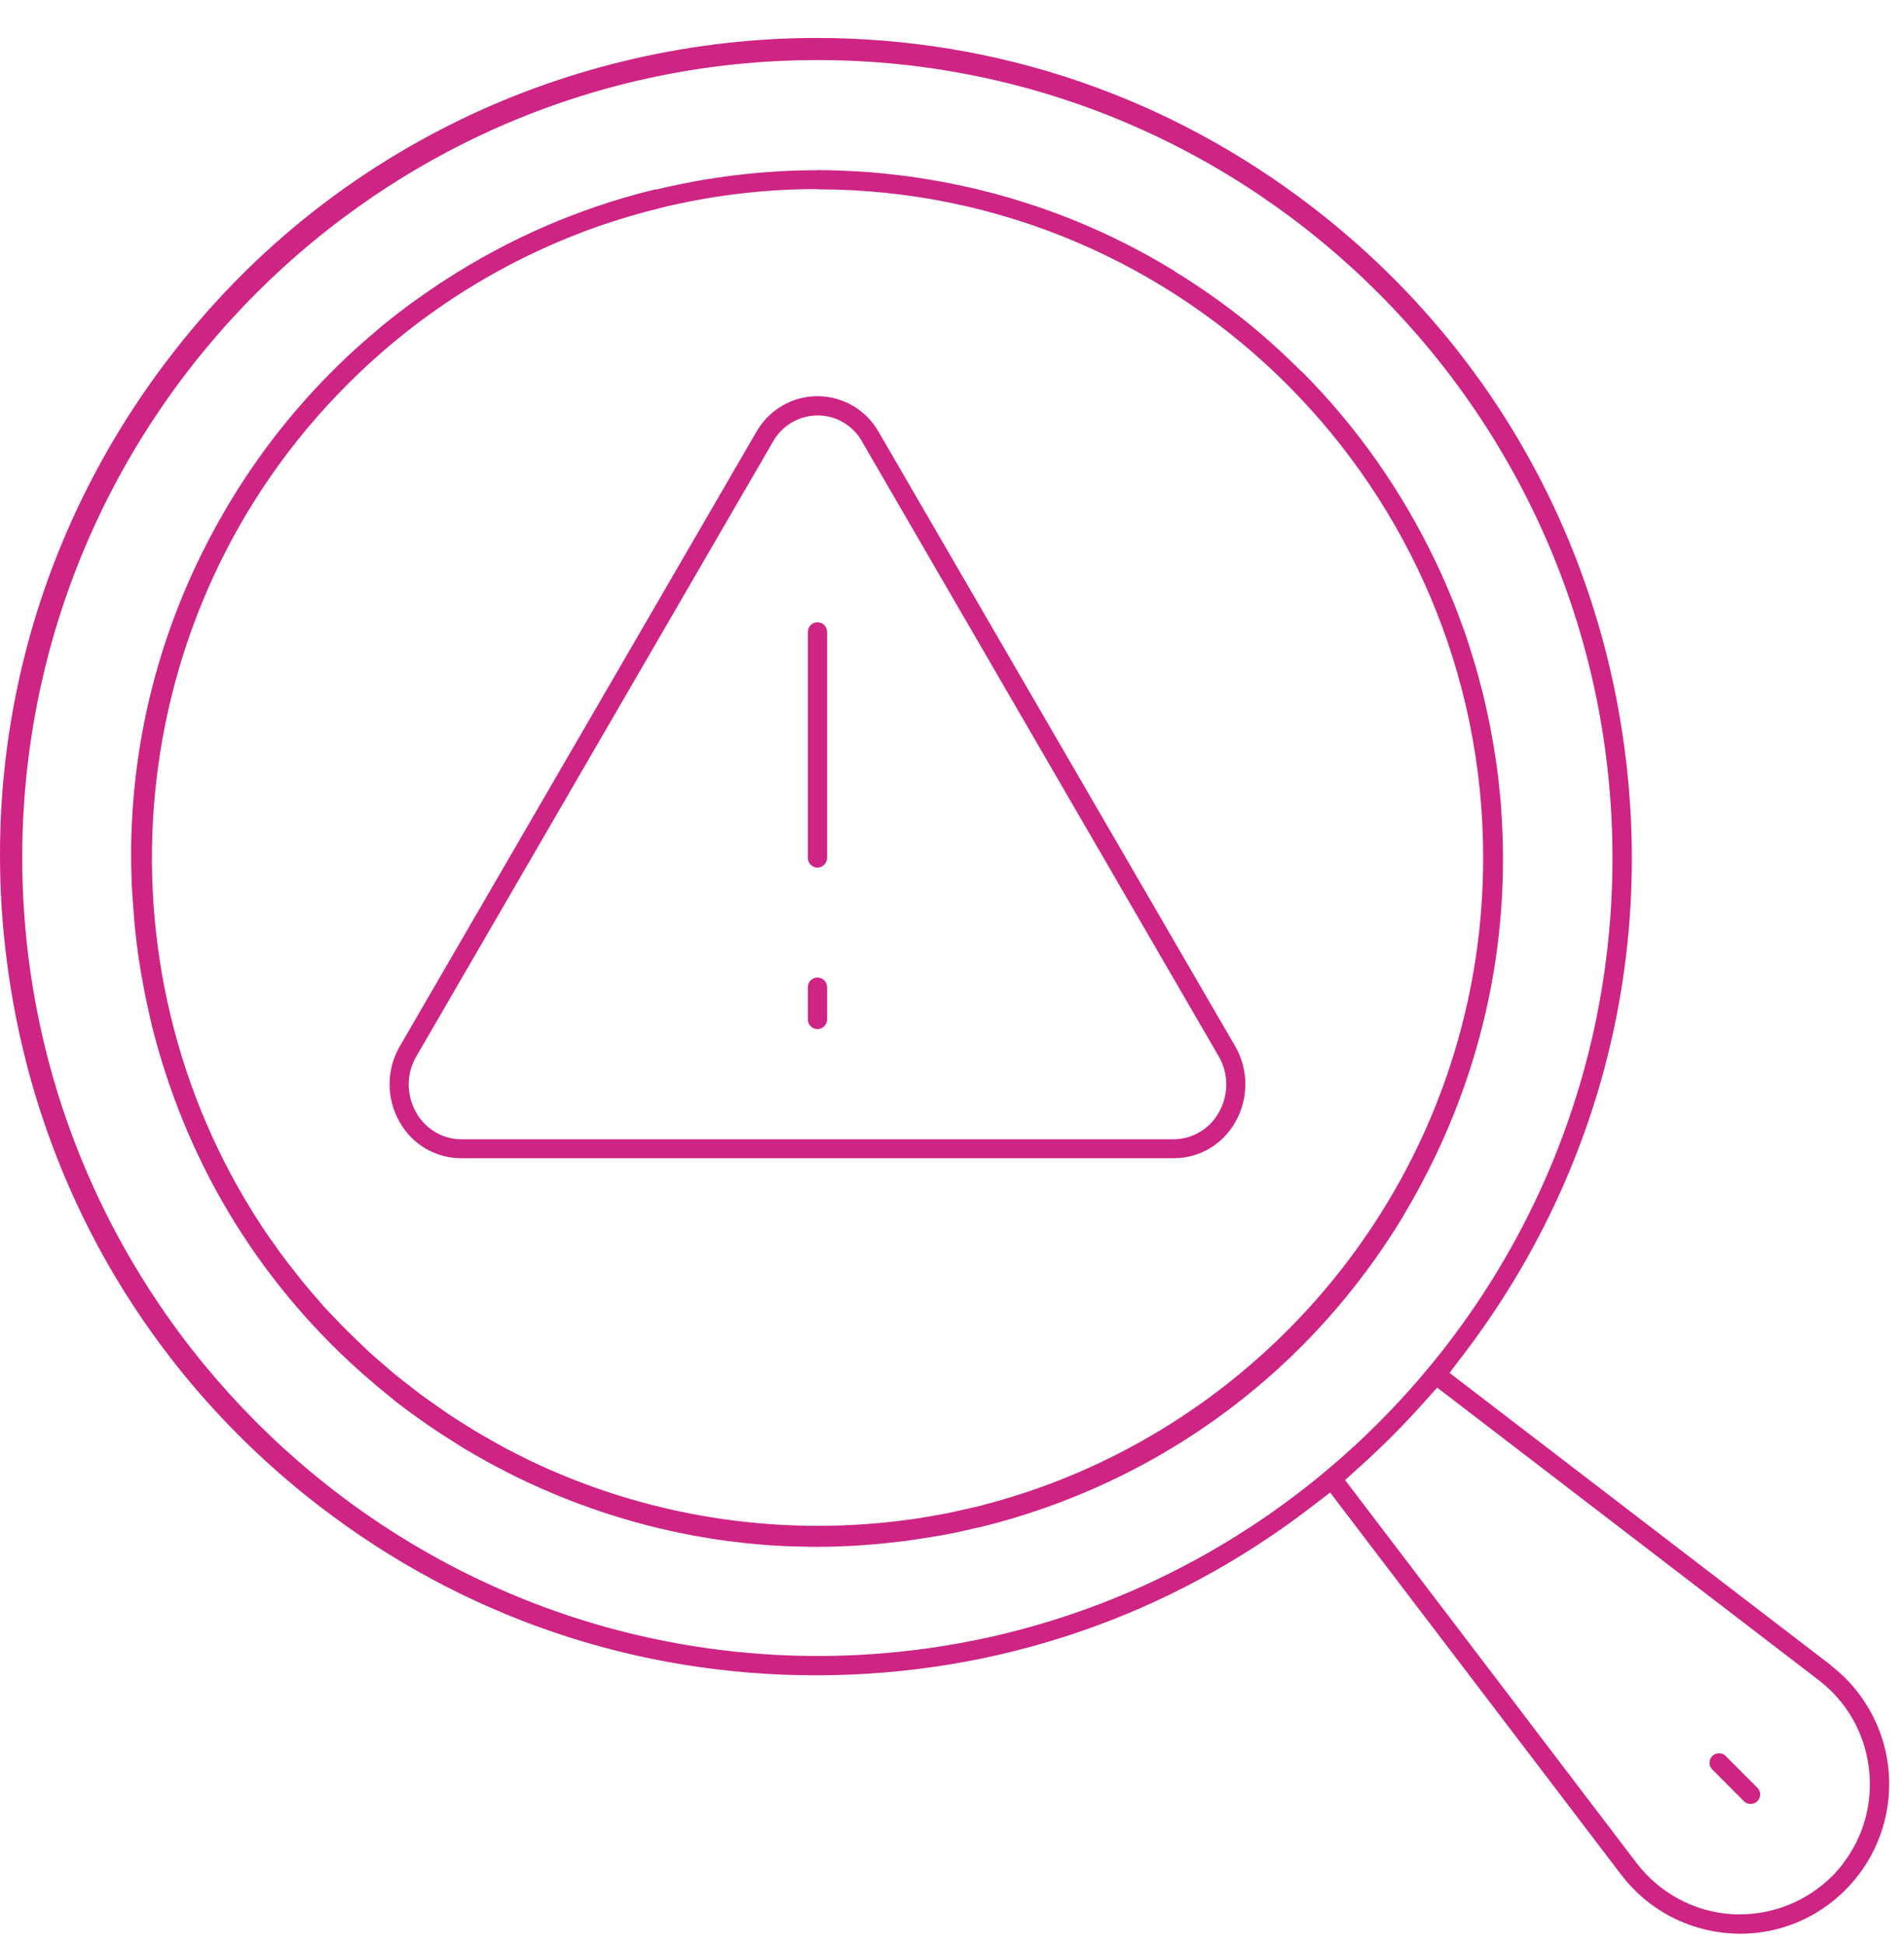 <svg width="48" height="49" viewBox="0 0 48 49" fill="none" xmlns="http://www.w3.org/2000/svg">
<path d="M46.152 41.968L36.542 34.603L36.89 34.147C40.231 29.772 41.679 24.356 40.958 18.893C40.24 13.43 37.444 8.574 33.084 5.219C29.461 2.432 25.138 0.957 20.584 0.957C17.493 0.957 14.393 1.668 11.619 3.011C8.71 4.42 6.231 6.445 4.25 9.037C0.908 13.411 -0.54 18.827 0.181 24.29C0.899 29.753 3.695 34.609 8.055 37.965C11.678 40.751 16.004 42.226 20.568 42.226C25.132 42.226 29.458 40.754 33.078 37.968L33.533 37.619L40.877 47.261C41.535 48.123 42.535 48.658 43.616 48.73C43.698 48.736 43.779 48.74 43.864 48.74H43.87C45.939 48.74 47.622 47.051 47.626 44.978V44.965C47.629 43.799 47.077 42.682 46.152 41.975V41.968ZM20.606 41.739C9.566 41.726 0.573 32.703 0.56 21.626C0.56 10.537 9.553 1.514 20.606 1.514C31.658 1.514 40.651 10.537 40.651 21.626C40.651 32.716 31.658 41.739 20.606 41.739ZM46.472 46.963C46.384 47.076 46.29 47.186 46.184 47.293C45.557 47.912 44.726 48.252 43.848 48.252C43.782 48.252 43.72 48.252 43.648 48.246C42.707 48.183 41.839 47.714 41.262 46.963L33.909 37.304L34.3 36.952C34.852 36.455 35.385 35.92 35.88 35.367L36.231 34.974L45.855 42.352C46.55 42.887 46.995 43.66 47.111 44.532C47.227 45.403 46.999 46.268 46.466 46.966L46.472 46.963Z" fill="#CE2484"/>
<path d="M19.738 10.216C19.455 10.376 19.224 10.609 19.061 10.898L10.077 26.375C9.738 26.96 9.735 27.69 10.077 28.284C10.39 28.844 10.983 29.193 11.625 29.193H29.596C30.235 29.193 30.828 28.844 31.144 28.278C31.48 27.69 31.48 26.96 31.141 26.375L22.154 10.892C21.841 10.332 21.248 9.986 20.606 9.986C20.302 9.986 20.004 10.065 19.738 10.216ZM21.22 10.625C21.443 10.744 21.625 10.927 21.744 11.15L30.721 26.62C30.978 27.058 30.978 27.599 30.727 28.039C30.498 28.451 30.066 28.712 29.593 28.715H11.622C11.152 28.712 10.719 28.451 10.491 28.039C10.24 27.599 10.24 27.058 10.497 26.624L19.48 11.144C19.706 10.729 20.142 10.471 20.615 10.471C20.828 10.471 21.038 10.524 21.226 10.625H21.22Z" fill="#CE2484"/>
<path d="M43.503 44.258C43.444 44.201 43.375 44.192 43.337 44.192C43.3 44.192 43.224 44.201 43.165 44.264C43.074 44.359 43.074 44.503 43.165 44.598L43.967 45.403C44.027 45.459 44.096 45.469 44.133 45.469C44.171 45.469 44.246 45.459 44.306 45.396C44.397 45.302 44.397 45.157 44.306 45.063L43.503 44.258Z" fill="#CE2484"/>
<path d="M20.609 21.868C20.74 21.868 20.85 21.758 20.85 21.626V15.927C20.85 15.795 20.744 15.685 20.609 15.685C20.474 15.685 20.367 15.792 20.367 15.927V21.626C20.367 21.758 20.474 21.868 20.609 21.868Z" fill="#CE2484"/>
<path d="M20.609 25.938C20.74 25.938 20.85 25.831 20.85 25.696V24.881C20.85 24.749 20.744 24.639 20.609 24.639C20.474 24.639 20.367 24.746 20.367 24.881V25.696C20.367 25.828 20.474 25.938 20.609 25.938Z" fill="#CE2484"/>
<path d="M35.379 30.64C35.52 30.407 35.655 30.171 35.783 29.932C35.821 29.863 35.855 29.794 35.89 29.725C35.971 29.574 36.05 29.42 36.125 29.265C36.191 29.13 36.257 28.992 36.319 28.854C36.354 28.778 36.388 28.706 36.419 28.63C37.557 26.051 38.043 23.259 37.849 20.453C37.843 20.375 37.839 20.296 37.833 20.217C37.821 20.085 37.808 19.95 37.792 19.818C37.783 19.733 37.777 19.648 37.767 19.566C37.758 19.497 37.748 19.428 37.739 19.359C37.727 19.264 37.714 19.173 37.698 19.079C37.67 18.881 37.636 18.686 37.598 18.487C37.586 18.424 37.576 18.362 37.564 18.299C37.517 18.063 37.466 17.827 37.41 17.594C37.404 17.569 37.401 17.544 37.394 17.519C37.394 17.512 37.391 17.506 37.388 17.5C37.35 17.346 37.306 17.192 37.266 17.038C37.244 16.953 37.222 16.871 37.197 16.786C37.159 16.657 37.118 16.531 37.078 16.402C37.046 16.299 37.015 16.195 36.98 16.091C36.937 15.965 36.893 15.839 36.846 15.717C36.808 15.616 36.774 15.515 36.736 15.418C36.68 15.267 36.617 15.119 36.554 14.971C36.526 14.902 36.498 14.83 36.467 14.761C36.379 14.559 36.291 14.361 36.197 14.166C36.191 14.15 36.184 14.138 36.175 14.122C35.335 12.37 34.206 10.757 32.827 9.373C32.821 9.367 32.812 9.364 32.802 9.357C32.319 8.873 31.812 8.417 31.273 7.992C30.74 7.574 30.185 7.19 29.611 6.838C29.599 6.826 29.586 6.816 29.57 6.807C27.652 5.637 25.596 4.895 23.505 4.539C23.483 4.536 23.458 4.53 23.436 4.527C23.242 4.495 23.047 4.467 22.853 4.439C22.762 4.426 22.671 4.417 22.584 4.407C22.439 4.391 22.295 4.376 22.151 4.36C21.96 4.341 21.769 4.328 21.577 4.319C21.524 4.319 21.474 4.313 21.421 4.31C21.148 4.297 20.875 4.288 20.602 4.288C20.596 4.288 20.59 4.291 20.584 4.291C19.223 4.294 17.869 4.457 16.553 4.775C16.553 4.775 16.55 4.775 16.547 4.775C16.528 4.775 16.509 4.775 16.487 4.781C14.572 5.25 12.81 6.03 11.236 7.049C11.199 7.071 11.164 7.096 11.127 7.118C10.964 7.225 10.804 7.338 10.644 7.448C10.556 7.508 10.472 7.571 10.384 7.631C10.277 7.709 10.171 7.791 10.064 7.873C9.933 7.974 9.798 8.077 9.669 8.184C9.613 8.228 9.56 8.275 9.506 8.323C9.334 8.467 9.161 8.615 8.992 8.769C8.983 8.776 8.977 8.785 8.967 8.791C7.767 9.886 6.698 11.163 5.817 12.622C4.196 15.298 3.347 18.274 3.306 21.343C3.306 21.378 3.306 21.412 3.306 21.447C3.306 21.661 3.306 21.878 3.316 22.092C3.316 22.167 3.316 22.239 3.322 22.315C3.328 22.46 3.341 22.604 3.35 22.749C3.369 23.038 3.394 23.331 3.428 23.623C3.435 23.683 3.441 23.743 3.447 23.802C3.447 23.815 3.45 23.828 3.453 23.84C3.475 24.01 3.5 24.183 3.529 24.353C3.541 24.441 3.557 24.529 3.573 24.617C3.604 24.787 3.635 24.96 3.67 25.133C3.685 25.208 3.701 25.284 3.72 25.359C3.748 25.491 3.773 25.62 3.805 25.753C4.648 29.209 6.463 32.231 9.077 34.568C9.108 34.596 9.14 34.625 9.174 34.653C9.406 34.857 9.647 35.059 9.892 35.254C9.904 35.263 9.914 35.273 9.926 35.282C9.951 35.301 9.976 35.323 10.002 35.345C10.237 35.527 10.478 35.703 10.723 35.873C10.754 35.895 10.785 35.917 10.816 35.936C11.058 36.103 11.302 36.26 11.55 36.414C11.578 36.43 11.603 36.449 11.628 36.465C11.644 36.474 11.66 36.483 11.675 36.493C11.863 36.606 12.055 36.716 12.246 36.823C12.362 36.889 12.481 36.949 12.6 37.012C12.744 37.087 12.888 37.163 13.036 37.235C13.227 37.329 13.421 37.417 13.613 37.502C13.638 37.515 13.666 37.528 13.691 37.537C15.217 38.207 16.816 38.647 18.449 38.855C18.452 38.855 18.455 38.855 18.459 38.855C18.675 38.883 18.888 38.905 19.104 38.924C19.154 38.927 19.201 38.93 19.252 38.937C19.44 38.952 19.631 38.965 19.819 38.971C19.904 38.974 19.988 38.977 20.073 38.977C20.239 38.984 20.402 38.987 20.568 38.987C20.574 38.987 20.581 38.987 20.587 38.987C20.609 38.987 20.631 38.987 20.653 38.987C20.941 38.987 21.23 38.977 21.518 38.962C21.612 38.955 21.703 38.949 21.797 38.943C22.023 38.927 22.248 38.905 22.474 38.88C22.584 38.867 22.693 38.855 22.803 38.842C23.019 38.814 23.233 38.779 23.449 38.745C23.555 38.726 23.662 38.71 23.772 38.691C24.047 38.641 24.323 38.581 24.596 38.515C24.63 38.506 24.668 38.499 24.706 38.493C25.828 38.219 26.906 37.836 27.931 37.358C31.003 35.923 33.586 33.615 35.382 30.643L35.379 30.64ZM37.391 21.626C37.388 29.423 32.075 35.996 24.891 37.905C24.84 37.917 24.79 37.933 24.74 37.946C24.574 37.987 24.408 38.024 24.239 38.062C24.119 38.087 23.997 38.119 23.878 38.141C23.784 38.16 23.69 38.175 23.599 38.191C23.408 38.226 23.217 38.26 23.022 38.289C23.016 38.289 23.013 38.289 23.007 38.289C19.838 38.742 16.562 38.289 13.6 36.927C13.569 36.911 13.534 36.898 13.503 36.883C13.315 36.795 13.127 36.7 12.939 36.603C12.87 36.568 12.801 36.534 12.732 36.496C12.581 36.414 12.431 36.329 12.284 36.244C12.186 36.188 12.086 36.134 11.989 36.075C11.87 36.002 11.751 35.927 11.632 35.851C11.512 35.776 11.393 35.7 11.277 35.622C11.18 35.556 11.083 35.486 10.986 35.417C10.854 35.326 10.726 35.235 10.597 35.14C10.509 35.074 10.425 35.008 10.34 34.942C10.208 34.839 10.074 34.738 9.945 34.631C9.86 34.562 9.779 34.486 9.694 34.414C9.569 34.307 9.444 34.2 9.321 34.09C9.221 33.999 9.127 33.904 9.027 33.81C8.886 33.675 8.745 33.536 8.607 33.395C8.453 33.238 8.299 33.077 8.152 32.917C8.096 32.857 8.046 32.791 7.992 32.731C7.861 32.58 7.729 32.429 7.604 32.275C7.56 32.219 7.516 32.162 7.472 32.105C7.34 31.939 7.209 31.772 7.083 31.602C7.055 31.564 7.027 31.524 6.999 31.483C6.858 31.288 6.72 31.093 6.591 30.895C6.585 30.885 6.579 30.876 6.572 30.866C2.297 24.331 3.021 15.443 8.745 9.703C10.622 7.819 12.851 6.464 15.233 5.653C15.684 5.502 16.142 5.366 16.612 5.253C16.615 5.253 16.619 5.25 16.622 5.247C17.919 4.929 19.248 4.766 20.584 4.766C20.593 4.766 20.599 4.772 20.609 4.772C29.868 4.778 37.398 12.339 37.391 21.629V21.626Z" fill="#CE2484"/>
</svg>
